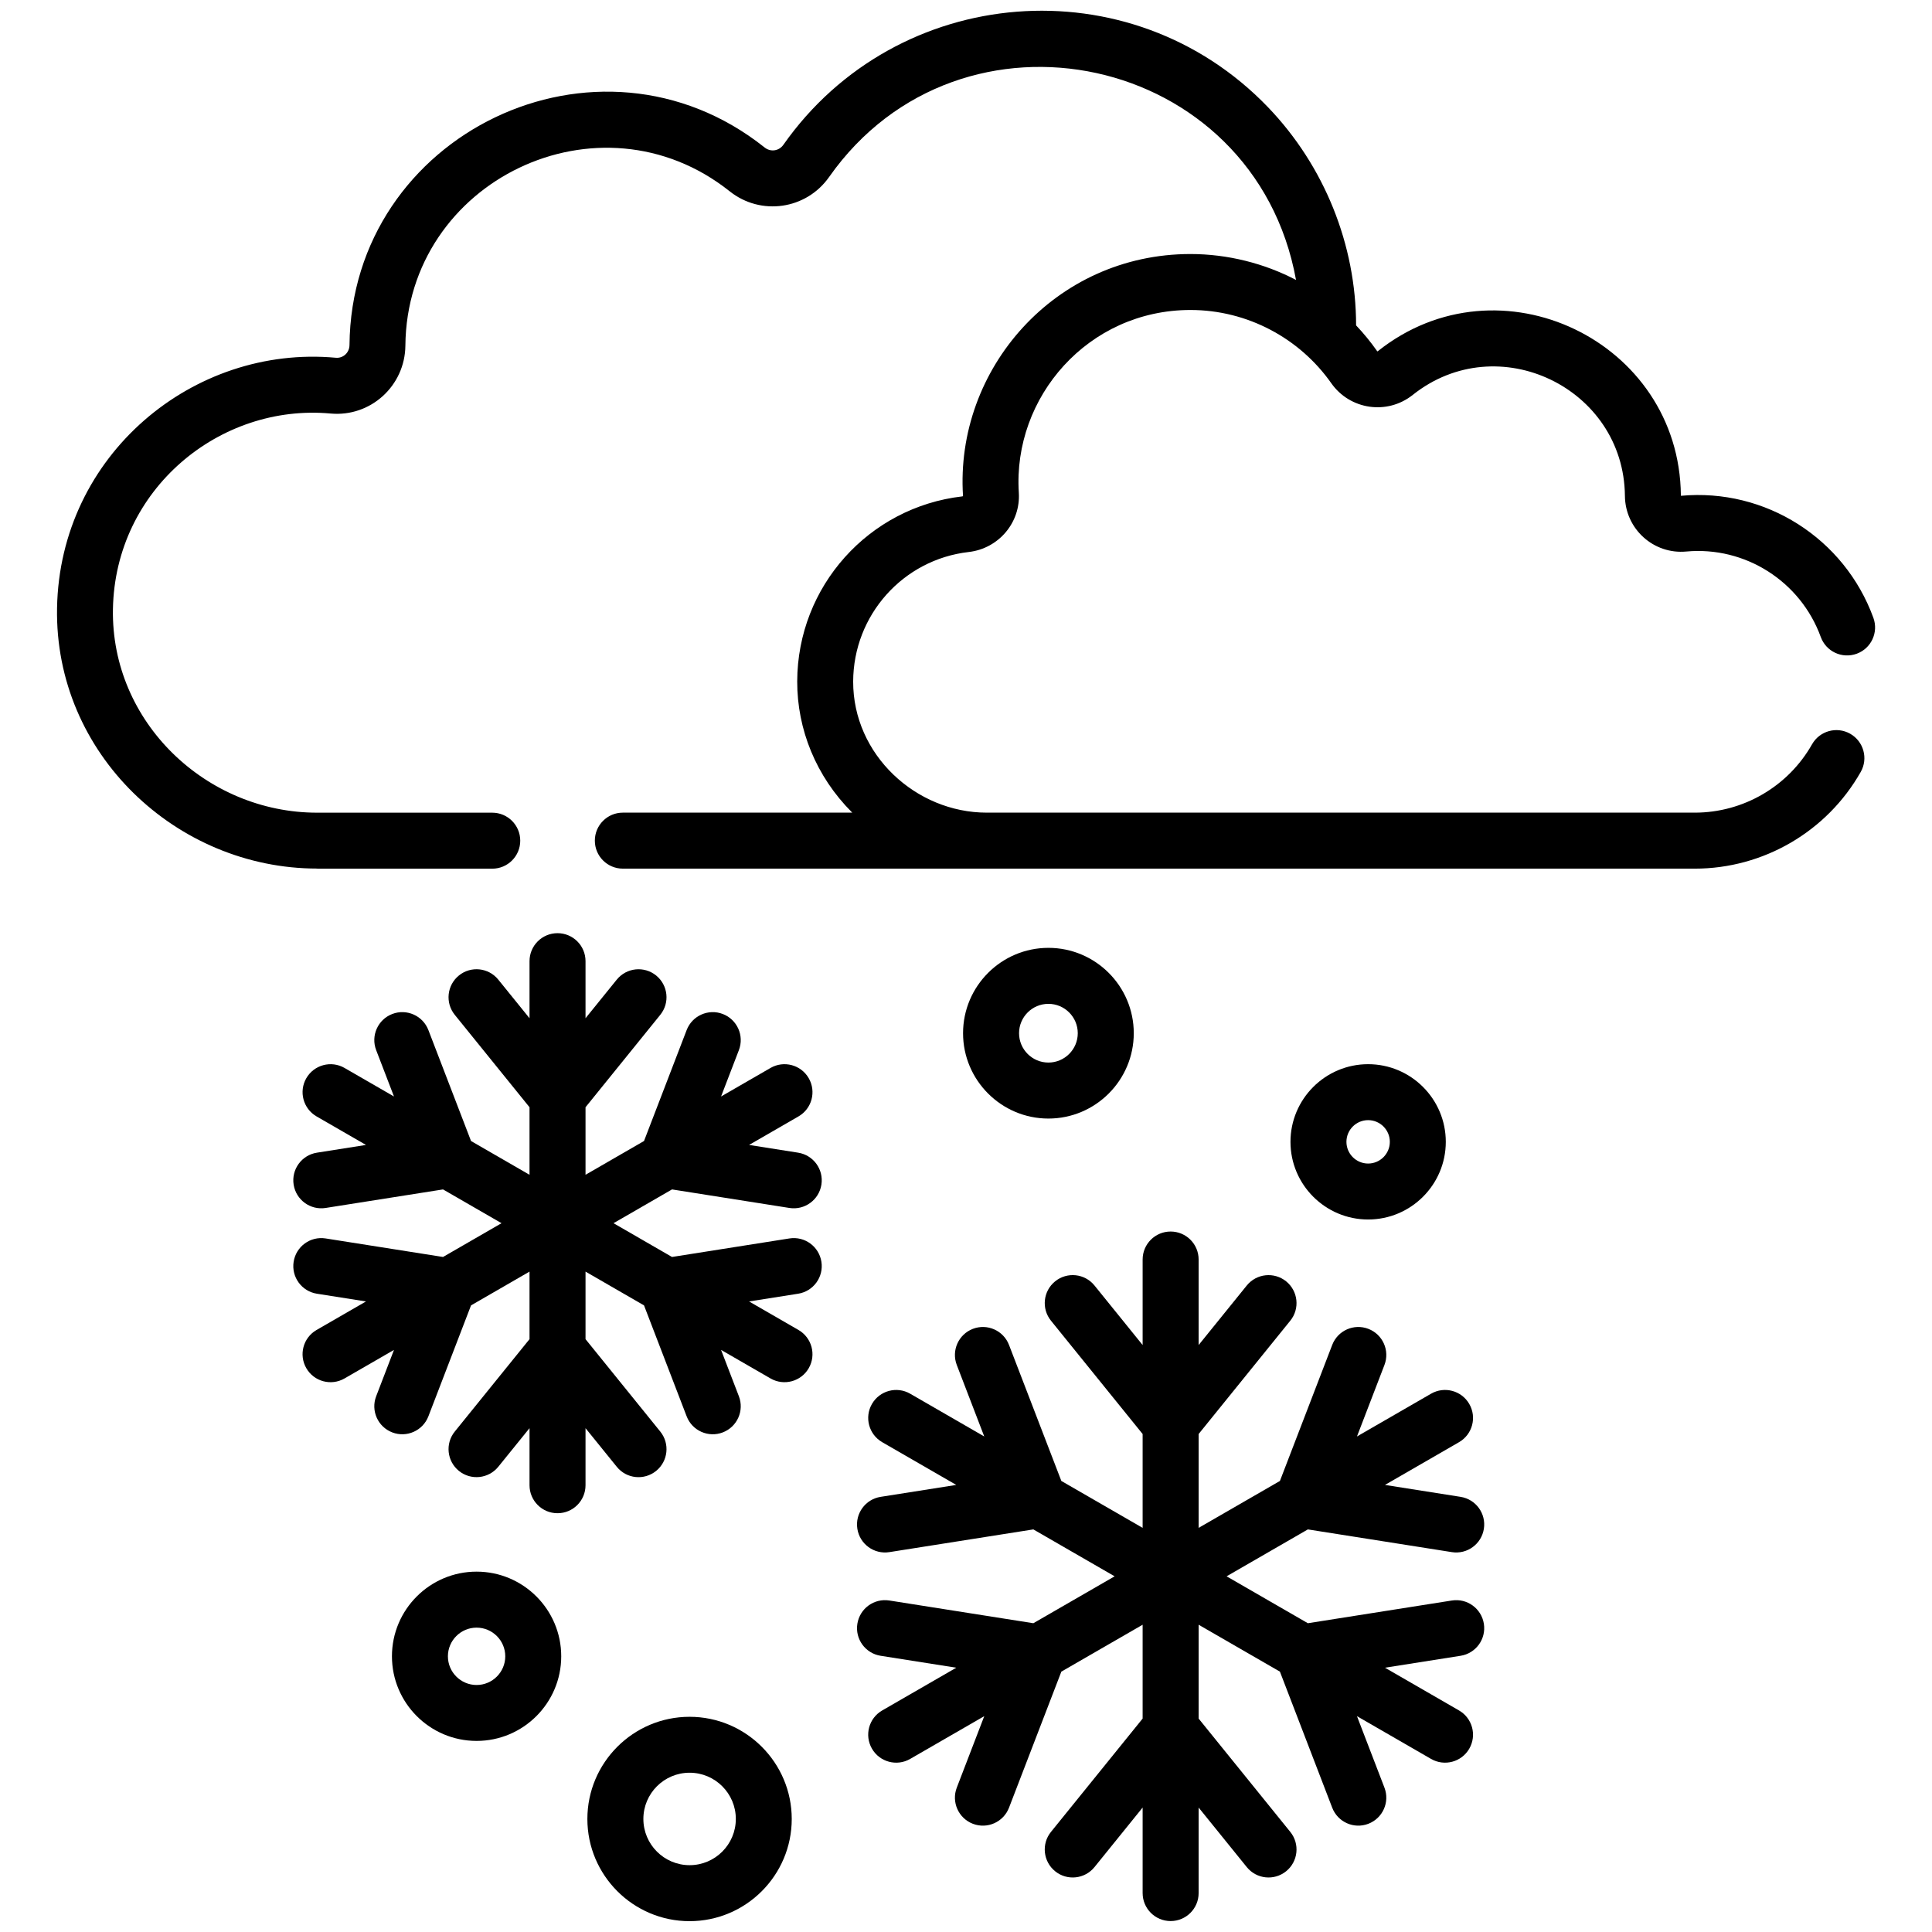 <svg xmlns="http://www.w3.org/2000/svg" id="Ebene_8" data-name="Ebene 8" viewBox="0 0 512 512"><path d="M384.76,411.33c4.05.64,7.84-2.13,8.48-6.17.64-4.05-2.12-7.84-6.17-8.48l-20.04-3.16,19.63-11.33c3.55-2.05,4.76-6.58,2.71-10.13-2.05-3.55-6.59-4.76-10.13-2.71l-19.63,11.33,7.28-18.94c1.47-3.82-.44-8.11-4.26-9.58-3.83-1.47-8.11.44-9.58,4.26l-13.86,36.05-21.54,12.43v-24.87l24.29-30.03c2.58-3.18,2.08-7.85-1.1-10.43-3.19-2.57-7.85-2.08-10.43,1.1l-12.76,15.78v-22.66c0-4.1-3.32-7.42-7.42-7.42s-7.42,3.32-7.42,7.42v22.66l-12.76-15.78c-2.57-3.18-7.24-3.68-10.43-1.1-3.18,2.58-3.68,7.24-1.1,10.43l24.29,30.03v24.87l-21.54-12.43-13.87-36.05c-1.47-3.82-5.76-5.73-9.58-4.26-3.82,1.47-5.73,5.76-4.26,9.58l7.28,18.94-19.63-11.33c-3.55-2.05-8.08-.83-10.13,2.71-2.05,3.55-.83,8.08,2.71,10.13l19.63,11.33-20.04,3.16c-4.05.64-6.81,4.43-6.17,8.48.64,4.05,4.44,6.81,8.48,6.17l38.16-6.02,21.54,12.43-21.54,12.43-38.16-6.02c-4.05-.64-7.84,2.12-8.48,6.17-.64,4.05,2.12,7.84,6.17,8.48l20.04,3.16-19.63,11.33c-3.55,2.05-4.76,6.58-2.71,10.13,2.05,3.55,6.59,4.76,10.13,2.71l19.63-11.33-7.28,18.94c-1.47,3.82.44,8.11,4.26,9.58,3.82,1.47,8.11-.44,9.58-4.26l13.87-36.06,21.54-12.43v24.87l-24.29,30.03c-2.58,3.18-2.08,7.85,1.1,10.43,3.19,2.58,7.85,2.08,10.43-1.1l12.76-15.78v22.66c0,4.1,3.32,7.42,7.42,7.42s7.42-3.32,7.42-7.42v-22.66l12.76,15.78c2.57,3.18,7.24,3.68,10.43,1.1,3.18-2.58,3.68-7.24,1.1-10.43l-24.29-30.03v-24.87l21.54,12.43,13.86,36.06c1.47,3.82,5.76,5.73,9.58,4.26,3.82-1.47,5.73-5.76,4.26-9.58l-7.28-18.94,19.63,11.33c3.55,2.05,8.09.83,10.13-2.71,2.05-3.55.83-8.08-2.71-10.13l-19.63-11.33,20.04-3.16c4.05-.64,6.81-4.43,6.17-8.48-.64-4.04-4.42-6.81-8.48-6.17l-38.16,6.02-21.54-12.43,21.54-12.43,38.16,6.02Z"></path><path d="M209.2,320.12c4.05.64,7.84-2.13,8.48-6.17.64-4.05-2.12-7.84-6.17-8.48l-13-2.05,13.1-7.56c3.55-2.05,4.76-6.58,2.71-10.13s-6.59-4.76-10.13-2.71l-13.1,7.56,4.72-12.28c1.47-3.82-.44-8.11-4.26-9.58s-8.11.44-9.58,4.26l-11.3,29.4-15.5,8.95v-17.9l19.81-24.49c2.58-3.18,2.08-7.85-1.1-10.43-3.19-2.57-7.85-2.08-10.43,1.1l-8.28,10.23v-15.12c0-4.1-3.32-7.42-7.42-7.42s-7.42,3.32-7.42,7.42v15.12l-8.28-10.23c-2.57-3.18-7.24-3.68-10.43-1.1-3.18,2.58-3.68,7.24-1.1,10.43l19.81,24.49v17.9l-15.5-8.95-11.3-29.4c-1.47-3.82-5.76-5.73-9.58-4.26-3.82,1.47-5.73,5.76-4.26,9.58l4.72,12.28-13.1-7.56c-3.55-2.05-8.08-.83-10.13,2.71-2.05,3.55-.83,8.08,2.71,10.13l13.1,7.56-13,2.05c-4.05.64-6.81,4.43-6.17,8.48.64,4.05,4.44,6.81,8.48,6.17l31.11-4.91,15.5,8.95-15.5,8.95-31.11-4.91c-4.05-.64-7.84,2.12-8.48,6.17-.64,4.05,2.12,7.84,6.17,8.48l13,2.05-13.1,7.56c-3.55,2.05-4.76,6.58-2.71,10.13,2.05,3.55,6.59,4.76,10.13,2.71l13.1-7.56-4.72,12.28c-1.47,3.82.44,8.11,4.26,9.58,3.82,1.47,8.11-.44,9.58-4.26l11.3-29.4,15.5-8.95v17.9l-19.81,24.49c-2.58,3.18-2.08,7.85,1.1,10.43,3.19,2.57,7.85,2.08,10.43-1.1l8.28-10.23v15.12c0,4.1,3.32,7.42,7.42,7.42s7.42-3.32,7.42-7.42v-15.12l8.28,10.23c2.57,3.19,7.24,3.68,10.43,1.1,3.18-2.58,3.68-7.24,1.1-10.43l-19.81-24.49v-17.9l15.5,8.95,11.3,29.4c1.47,3.83,5.77,5.73,9.58,4.26,3.82-1.47,5.73-5.76,4.26-9.58l-4.72-12.28,13.1,7.56c3.55,2.05,8.09.83,10.13-2.71,2.05-3.55.83-8.08-2.71-10.13l-13.1-7.56,13-2.05c4.05-.64,6.81-4.43,6.17-8.48-.64-4.05-4.43-6.81-8.48-6.17l-31.11,4.91-15.5-8.95,15.5-8.95,31.11,4.91Z"></path><path d="M277.84,296.43c12.47,0,22.62-10.15,22.62-22.62s-10.15-22.62-22.62-22.62-22.62,10.15-22.62,22.62,10.15,22.62,22.62,22.62ZM277.84,266.03c4.29,0,7.78,3.49,7.78,7.78s-3.49,7.78-7.78,7.78-7.78-3.49-7.78-7.78,3.49-7.78,7.78-7.78Z"></path><path d="M362.57,323.18c11.35,0,20.58-9.23,20.58-20.58s-9.23-20.58-20.58-20.58-20.58,9.23-20.58,20.58c0,11.35,9.23,20.58,20.58,20.58ZM362.57,296.85c3.17,0,5.75,2.58,5.75,5.75s-2.58,5.75-5.75,5.75-5.75-2.58-5.75-5.75c0-3.17,2.58-5.75,5.75-5.75Z"></path><path d="M126.3,416.5c-12.37,0-22.43,10.06-22.43,22.43s10.06,22.43,22.43,22.43,22.43-10.06,22.43-22.43-10.06-22.43-22.43-22.43ZM126.3,446.54c-4.19,0-7.6-3.41-7.6-7.6s3.41-7.6,7.6-7.6,7.6,3.41,7.6,7.6-3.41,7.6-7.6,7.6Z"></path><path d="M209.82,482.05c0-14.93-12.15-27.08-27.08-27.08s-27.08,12.15-27.08,27.08,12.15,27.08,27.08,27.08,27.08-12.15,27.08-27.08ZM182.75,494.29c-6.75,0-12.25-5.49-12.25-12.25s5.49-12.25,12.25-12.25,12.25,5.49,12.25,12.25-5.49,12.25-12.25,12.25Z"></path><path d="M84.04,230.21h46.41c4.1,0,7.42-3.32,7.42-7.42s-3.32-7.42-7.42-7.42h-46.41c-29.33,0-54.65-23.95-54.11-53.97.57-31.79,28.35-54.51,57.68-51.81,10.61.97,19.72-7.35,19.82-17.99.38-43.76,51.49-68.33,85.95-40.9,8.25,6.57,20.27,4.84,26.34-3.79,34.88-49.64,112.81-32.91,123.74,27.28-8.38-4.4-18.16-6.87-27.97-6.87-35.88,0-62.47,30.53-60.28,64.14,0,0-.04.07-.19.09-24.74,2.84-43.68,23.81-43.75,49.02-.03,12.74,5.01,25.19,14.48,34.68,0,0,.01.01.02.02.03.03.06.06.09.09h-60.8c-4.1,0-7.42,3.32-7.42,7.42s3.32,7.42,7.42,7.42h284.09c18.17,0,35.02-9.83,43.97-25.64,2.02-3.56.76-8.09-2.8-10.11s-8.09-.76-10.11,2.8c-6.32,11.17-18.22,18.11-31.06,18.11h-187.65c-18.79,0-35.45-15.37-35.4-34.75.05-17.58,13.21-32.33,30.61-34.32,7.96-.91,13.8-7.83,13.29-15.74-1.63-25.29,18.36-48.4,45.49-48.4,15.12,0,28.97,7.53,37.31,19.4,4.96,7.06,14.82,8.5,21.59,3.11,22.57-17.97,55.98-1.83,56.23,26.75.08,8.76,7.59,15.55,16.26,14.75,15.59-1.44,30.27,7.88,35.65,22.66,1.4,3.85,5.65,5.83,9.51,4.43,3.85-1.4,5.83-5.66,4.43-9.51-7.68-21.1-28.63-34.4-50.97-32.35-.05-.02-.05-.09-.05-.11-.36-40.92-48.09-63.86-80.3-38.22-.06.05-.08.05-.11.05-.03,0-.05-.01-.1-.08-1.7-2.42-3.56-4.69-5.56-6.8-.01-21.35-8.4-42.24-23.32-57.79-36.48-37.99-98.37-32.88-128.46,9.94-1.16,1.65-3.38,1.97-4.96.71-44.19-35.19-109.54-3.59-110.02,52.37-.02,1.97-1.64,3.53-3.63,3.35-37.77-3.47-73.14,25.74-73.87,66.31-.69,38.67,31.71,69.06,68.94,69.06h0Z"></path></svg>